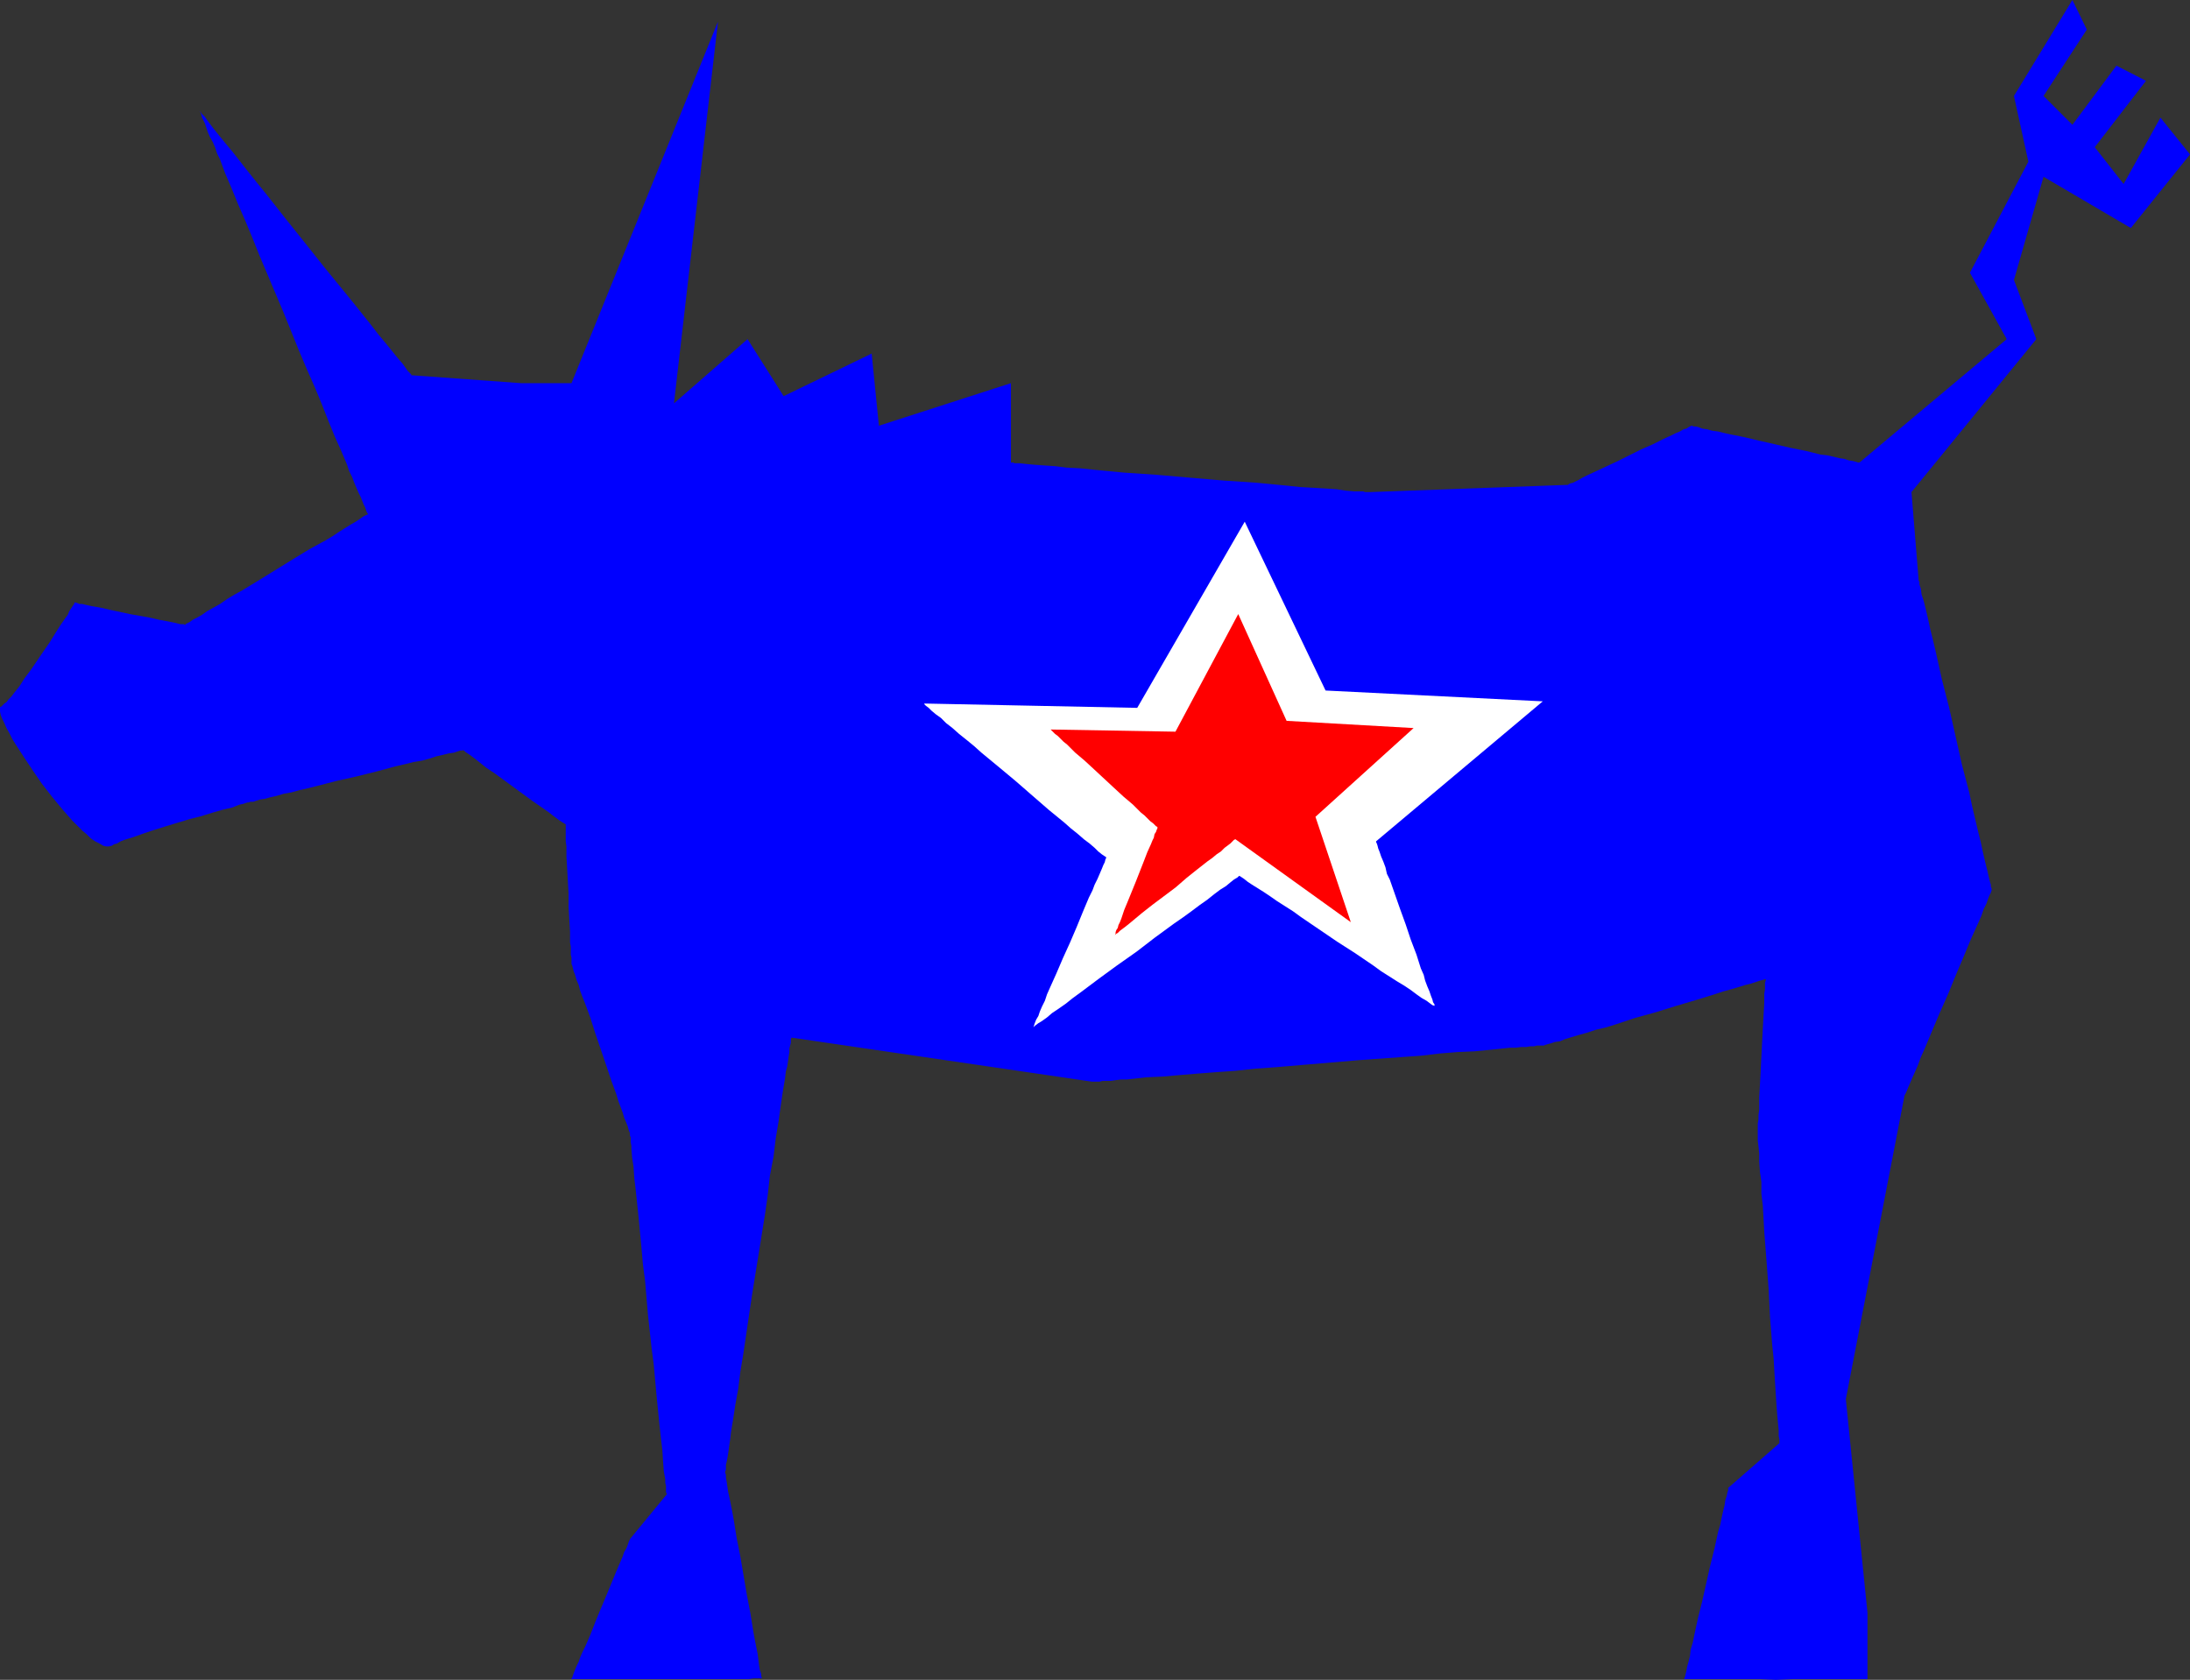 <?xml version="1.0" encoding="UTF-8" standalone="no"?>
<svg
   version="1.0"
   width="129.766mm"
   height="99.546mm"
   id="svg3"
   sodipodi:docname="Democrat 13.wmf"
   xmlns:inkscape="http://www.inkscape.org/namespaces/inkscape"
   xmlns:sodipodi="http://sodipodi.sourceforge.net/DTD/sodipodi-0.dtd"
   xmlns="http://www.w3.org/2000/svg"
   xmlns:svg="http://www.w3.org/2000/svg">
  <rect width="100%" height="100%" fill="#333333" stroke="none"/>
  <sodipodi:namedview
     id="namedview3"
     pagecolor="#ffffff"
     bordercolor="#000000"
     borderopacity="0.25"
     inkscape:showpageshadow="2"
     inkscape:pageopacity="0.0"
     inkscape:pagecheckerboard="0"
     inkscape:deskcolor="#d1d1d1"
     inkscape:document-units="mm" />
  <defs
     id="defs1">
    <pattern
       id="WMFhbasepattern"
       patternUnits="userSpaceOnUse"
       width="6"
       height="6"
       x="0"
       y="0" />
  </defs>
  <path
     style="fill:#0000ff;fill-opacity:1;fill-rule:evenodd;stroke:none"
     d="m 127.987,85.817 32.805,-80.969 -9.858,85.494 16.483,-14.384 8.08,12.768 19.715,-9.535 1.616,16.161 29.573,-9.535 v 17.778 h 0.162 0.323 l 0.323,0.162 h 0.485 0.646 l 1.454,0.162 1.778,0.162 2.262,0.162 2.424,0.162 2.586,0.323 3.07,0.162 3.07,0.323 3.394,0.323 3.394,0.323 7.272,0.485 7.434,0.646 7.595,0.646 7.272,0.485 3.394,0.323 3.394,0.323 3.07,0.323 2.909,0.162 2.747,0.162 2.424,0.162 2.101,0.323 1.939,0.162 h 1.454 0.485 l 0.485,0.162 h 0.485 0.323 0.162 l 44.278,-1.616 h 0.162 l 0.162,-0.162 0.323,-0.162 0.646,-0.162 0.646,-0.323 0.646,-0.323 0.808,-0.485 0.97,-0.485 2.101,-0.97 2.424,-1.131 2.424,-1.131 2.586,-1.293 2.586,-1.293 2.586,-1.131 2.262,-1.131 2.101,-0.97 0.97,-0.485 0.808,-0.323 0.808,-0.485 0.646,-0.162 0.485,-0.323 0.323,-0.162 0.323,-0.162 v 0 h 0.162 l 0.323,0.162 h 0.485 l 0.646,0.162 0.808,0.323 1.131,0.162 1.131,0.323 1.293,0.162 1.293,0.323 1.454,0.323 3.232,0.646 3.394,0.808 3.555,0.808 3.555,0.808 3.232,0.646 3.232,0.808 1.454,0.162 1.454,0.323 1.293,0.323 1.131,0.162 0.97,0.323 0.97,0.162 0.646,0.162 0.485,0.162 h 0.323 v 0 L 449.409,75.959 441.168,61.09 454.257,36.202 451.025,21.495 464.115,0 l 3.232,6.626 -9.696,14.868 6.464,6.465 9.858,-13.252 6.626,3.394 -11.474,14.868 6.464,8.242 8.242,-14.868 6.626,8.242 -13.251,16.485 -19.554,-11.475 -6.626,23.111 5.01,13.252 -27.957,34.262 v 0 l 1.616,19.879 v 0 l 0.162,0.162 v 0.323 0.323 l 0.162,0.485 0.162,0.485 0.162,1.293 0.485,1.455 0.485,1.939 0.485,2.101 0.485,2.263 0.646,2.586 0.646,2.747 0.646,2.909 0.646,2.909 1.616,6.303 1.454,6.465 1.454,6.465 1.616,6.141 0.646,3.071 0.646,2.747 0.646,2.747 0.646,2.586 0.485,2.263 0.485,2.101 0.485,1.939 0.323,1.455 0.323,1.293 0.162,0.485 v 0.485 l 0.162,0.323 v 0.162 0.162 0 0.162 l -0.162,0.485 -0.323,0.646 -0.323,0.808 -0.323,0.97 -0.646,1.293 -0.485,1.455 -0.646,1.455 -0.808,1.778 -0.808,1.778 -1.616,3.879 -1.778,4.202 -1.778,4.364 -1.939,4.364 -1.778,4.202 -1.616,3.879 -0.808,1.778 -0.646,1.778 -0.646,1.455 -0.646,1.455 -0.485,1.131 -0.485,1.131 -0.323,0.808 -0.323,0.646 -0.162,0.323 v 0.162 l -13.09,67.716 4.848,47.838 v 14.868 h -0.485 -0.485 -15.675 l -3.878,0.162 -3.717,-0.162 h -15.837 -0.485 -0.485 v -0.162 l 0.162,-0.323 0.162,-0.646 0.162,-0.646 0.162,-0.97 0.323,-1.131 0.323,-1.293 0.162,-1.455 0.485,-1.616 0.323,-1.616 0.808,-3.717 0.97,-3.879 1.778,-7.919 0.97,-3.879 0.808,-3.717 0.485,-1.616 0.323,-1.616 0.323,-1.455 0.323,-1.293 0.162,-1.131 0.323,-0.97 0.162,-0.808 0.162,-0.485 v -0.485 0 l 11.474,-10.02 v -0.162 -0.323 -0.323 l -0.162,-0.808 v -1.293 l -0.162,-1.616 -0.162,-1.778 -0.162,-2.101 -0.162,-2.424 -0.162,-2.586 -0.162,-2.586 -0.162,-2.909 -0.323,-3.071 -0.485,-6.141 -0.323,-6.465 -0.485,-6.465 -0.485,-6.303 -0.162,-2.909 -0.162,-2.909 -0.323,-2.747 v -2.586 l -0.323,-2.263 -0.162,-2.263 v -1.778 l -0.162,-1.616 -0.162,-1.293 v -0.808 -0.485 -0.162 -0.162 -0.485 -0.323 -0.646 -0.808 l 0.162,-0.97 v -0.97 l 0.162,-1.131 v -2.747 l 0.162,-2.909 0.162,-3.071 0.162,-3.232 0.162,-3.232 0.162,-3.071 0.162,-2.909 0.162,-2.747 v -1.131 -0.97 l 0.162,-0.97 v -0.808 -0.646 l 0.162,-0.485 v -0.323 h -0.162 l -0.485,0.162 -0.646,0.162 -0.97,0.323 -0.97,0.323 -1.293,0.323 -1.616,0.485 -1.616,0.485 -1.778,0.485 -1.939,0.646 -2.101,0.646 -2.101,0.646 -4.363,1.293 -4.686,1.455 -4.686,1.293 -4.363,1.455 -2.101,0.646 -2.101,0.485 -1.939,0.646 -1.778,0.485 -1.616,0.485 -1.616,0.485 -1.131,0.485 -1.131,0.162 -0.97,0.323 -0.646,0.162 -0.485,0.162 h -0.162 v 0 l -0.162,0.162 h -0.485 -0.485 -0.646 l -0.646,0.162 h -0.808 l -0.97,0.162 h -1.131 l -1.293,0.162 h -1.293 l -1.454,0.162 -3.07,0.323 -3.394,0.323 -3.717,0.162 -4.04,0.323 -4.04,0.485 -4.525,0.323 -4.525,0.323 -4.525,0.323 -9.534,0.808 -9.534,0.808 -4.525,0.323 -4.525,0.485 -4.525,0.323 -4.202,0.323 -3.878,0.323 -3.717,0.323 -3.555,0.162 -2.909,0.323 -1.454,0.162 h -1.293 l -1.293,0.162 -1.131,0.162 h -0.97 -0.808 l -0.646,0.162 h -0.646 -0.485 -0.485 -0.162 L 177.275,232.401 v 0 l -0.162,0.323 v 0.323 0.485 l -0.162,0.646 -0.162,0.646 v 0.808 l -0.162,0.97 -0.162,1.131 -0.162,1.131 -0.323,1.131 -0.162,1.455 -0.485,2.909 -0.485,3.232 -0.485,3.556 -0.646,3.879 -0.485,4.04 -0.808,4.202 -0.485,4.364 -0.646,4.525 -2.909,18.101 -0.646,4.364 -0.646,4.364 -0.646,4.364 -0.646,3.879 -0.485,3.879 -0.646,3.556 -0.485,3.232 -0.485,2.909 -0.162,1.455 -0.162,1.131 -0.162,1.131 -0.162,1.131 -0.162,0.97 -0.162,0.808 -0.162,0.646 v 0.646 0.485 l -0.162,0.323 v 0.162 0.162 0 l 0.162,0.485 v 0.646 l 0.162,0.808 0.162,1.131 0.162,1.131 0.323,1.455 0.323,1.616 0.323,1.616 0.323,1.778 0.646,4.04 0.808,4.04 1.454,8.566 0.808,4.202 0.646,4.04 0.323,1.778 0.323,1.616 0.323,1.616 0.162,1.293 0.162,1.293 0.162,0.97 0.323,0.97 v 0.485 l 0.162,0.485 v 0 h -1.939 l -0.97,0.162 h -14.544 -3.878 -19.554 -0.808 -0.97 v -0.162 l 0.162,-0.162 0.162,-0.485 0.162,-0.485 0.323,-0.808 0.323,-0.808 0.485,-0.97 0.323,-0.97 0.485,-1.131 0.646,-1.293 1.131,-2.586 1.131,-2.909 1.131,-2.747 1.293,-3.071 1.131,-2.747 1.131,-2.747 0.485,-1.131 0.485,-1.131 0.485,-1.131 0.323,-0.97 0.485,-0.808 0.323,-0.808 0.162,-0.485 0.162,-0.485 0.162,-0.162 v -0.162 l 8.242,-10.02 v -0.162 l -0.162,-0.323 v -0.323 -0.485 -0.646 l -0.162,-0.646 v -0.808 l -0.323,-1.778 -0.162,-2.101 -0.162,-2.586 -0.323,-2.747 -0.323,-2.909 -0.323,-3.232 -0.323,-3.232 -0.323,-3.556 -0.323,-3.556 -0.485,-3.717 -0.808,-7.434 -0.646,-7.596 -0.485,-3.717 -0.323,-3.717 -0.323,-3.394 -0.323,-3.394 -0.323,-3.071 -0.323,-3.071 -0.323,-2.747 -0.162,-2.424 -0.323,-2.101 -0.162,-1.939 v -0.646 l -0.162,-0.808 v -0.646 -0.485 l -0.162,-0.323 v -0.323 -0.162 -0.162 l -0.162,-0.323 -0.162,-0.485 -0.162,-0.646 -0.323,-0.808 -0.485,-1.131 -0.323,-1.131 -0.485,-1.293 -0.485,-1.293 -0.485,-1.616 -1.131,-3.071 -1.131,-3.394 -2.424,-7.111 -1.131,-3.556 -1.131,-3.071 -0.646,-1.616 -0.485,-1.293 -0.323,-1.293 -0.485,-1.131 -0.323,-1.131 -0.323,-0.808 -0.162,-0.646 -0.162,-0.646 -0.162,-0.323 v 0 -0.485 -0.323 -0.646 l -0.162,-0.646 v -0.808 -0.97 l -0.162,-0.97 v -2.424 l -0.162,-2.586 -0.162,-2.909 v -2.909 l -0.323,-5.656 -0.162,-2.747 v -2.263 l -0.162,-1.131 v -0.97 -0.808 -0.646 -0.646 -0.808 h -0.162 l -0.162,-0.162 -0.323,-0.162 -0.485,-0.323 -0.485,-0.323 -0.646,-0.485 -0.646,-0.485 -0.808,-0.646 -1.616,-1.131 -2.101,-1.455 -4.202,-3.071 -4.202,-3.071 -1.939,-1.293 -1.616,-1.293 -0.808,-0.646 -0.646,-0.485 -0.646,-0.485 -0.485,-0.323 -0.485,-0.323 -0.323,-0.323 h -0.162 v -0.162 l -0.162,0.162 h -0.485 l -0.485,0.162 -0.97,0.323 -1.131,0.162 -1.293,0.323 -1.454,0.323 -1.454,0.485 -1.778,0.485 -1.939,0.323 -1.939,0.485 -2.101,0.485 -4.202,1.131 -4.525,1.131 -4.363,0.97 -4.363,1.131 -1.939,0.485 -2.101,0.485 -1.778,0.485 -1.778,0.323 -1.616,0.485 -1.454,0.323 -1.131,0.323 -1.131,0.162 -0.97,0.323 -0.485,0.162 h -0.485 -0.162 v 0 l -0.323,0.162 h -0.323 l -0.485,0.162 -0.485,0.162 -0.808,0.162 -0.808,0.323 -0.808,0.323 -2.101,0.485 -2.262,0.646 -2.586,0.808 -2.586,0.646 -5.333,1.616 -2.586,0.808 -2.424,0.808 -2.262,0.808 -2.101,0.646 -0.808,0.323 -0.808,0.485 -0.646,0.162 -0.485,0.323 -0.646,0.162 h -0.646 l -0.646,-0.162 -0.808,-0.485 -0.97,-0.485 -0.97,-0.646 -0.97,-0.97 -0.97,-0.808 -1.131,-1.131 -1.131,-1.131 -2.262,-2.586 -2.262,-2.747 -2.262,-2.909 -2.101,-3.071 -1.939,-2.909 -1.778,-2.747 -0.808,-1.293 -0.646,-1.293 -0.646,-1.131 -0.485,-1.131 L 0.485,160.968 0.162,160.16 0,159.352 v -0.485 -0.485 l 0.323,-0.162 0.323,-0.323 0.323,-0.323 0.485,-0.323 0.485,-0.646 0.646,-0.646 0.485,-0.646 1.293,-1.616 1.131,-1.778 1.454,-1.939 2.747,-4.04 1.454,-2.101 1.293,-2.101 1.131,-1.778 1.131,-1.616 0.485,-0.646 0.323,-0.808 0.323,-0.485 0.323,-0.485 0.323,-0.485 0.162,-0.162 v -0.323 h 0.162 v 0 h 0.162 l 0.485,0.162 0.323,0.162 h 0.646 l 0.646,0.162 1.454,0.323 1.939,0.323 2.101,0.485 4.525,0.97 4.525,0.808 2.101,0.485 1.778,0.323 1.616,0.323 0.646,0.162 0.646,0.162 h 0.485 0.323 l 0.162,0.162 h 0.162 v -0.162 l 0.323,-0.162 0.646,-0.323 0.646,-0.485 0.97,-0.485 1.131,-0.646 1.131,-0.808 1.454,-0.808 1.454,-0.808 1.616,-1.131 1.616,-0.97 1.778,-0.97 3.717,-2.263 7.595,-4.687 3.717,-2.263 1.778,-0.97 1.778,-0.97 1.616,-0.97 1.454,-0.97 1.293,-0.808 1.293,-0.808 1.131,-0.646 0.97,-0.646 0.646,-0.485 0.646,-0.323 0.323,-0.162 h 0.162 v -0.162 l -0.162,-0.162 -0.162,-0.323 -0.162,-0.485 -0.162,-0.485 -0.323,-0.646 -0.323,-0.808 -0.323,-0.808 -0.485,-0.97 -0.485,-1.131 -0.485,-1.131 -0.485,-1.293 -0.646,-1.293 -0.485,-1.455 -1.293,-3.071 -1.454,-3.232 -1.454,-3.556 -1.454,-3.717 -1.616,-3.879 -1.778,-4.04 -1.778,-4.202 -3.394,-8.404 -3.555,-8.404 -1.778,-4.202 -1.616,-4.04 -1.616,-3.879 -1.616,-3.717 -1.454,-3.556 -1.454,-3.394 -1.131,-3.071 -0.646,-1.293 -0.485,-1.455 -0.485,-1.131 -0.646,-1.131 -0.485,-1.131 -0.323,-0.97 -0.323,-0.97 -0.323,-0.646 -0.323,-0.646 -0.162,-0.646 -0.162,-0.485 -0.162,-0.323 -0.162,-0.162 v 0 0 l 0.162,0.162 0.162,0.162 0.162,0.323 0.323,0.323 0.485,0.485 0.323,0.485 0.485,0.646 0.97,1.293 1.293,1.616 1.454,1.778 1.616,1.939 1.778,2.263 1.778,2.263 1.939,2.424 2.101,2.586 4.202,5.333 4.525,5.656 4.363,5.495 4.363,5.333 2.101,2.586 1.939,2.424 1.939,2.424 1.616,2.101 1.616,1.939 1.454,1.778 1.293,1.616 1.131,1.293 0.808,1.131 0.323,0.485 0.323,0.323 0.323,0.323 0.162,0.162 v 0.162 0 l 24.563,1.778 z"
     id="path1" />
  <path
     style="fill:#ffffff;fill-opacity:1;fill-rule:evenodd;stroke:none"
     d="m 278.76,116.847 -24.078,41.696 -47.672,-0.97 v 0.162 l 0.323,0.323 0.646,0.485 0.646,0.646 0.97,0.808 1.131,0.808 1.131,1.131 1.454,1.131 1.454,1.293 1.616,1.293 1.778,1.455 1.616,1.455 3.717,3.071 3.878,3.232 3.717,3.232 3.717,3.232 1.778,1.455 1.778,1.455 1.454,1.293 1.616,1.293 1.293,1.131 1.293,0.97 1.131,0.97 0.808,0.808 0.808,0.646 0.485,0.323 0.485,0.323 v 0.162 0 l -0.162,0.323 -0.162,0.646 -0.323,0.646 -0.323,0.808 -0.485,1.131 -0.485,1.131 -0.646,1.293 -0.485,1.293 -0.808,1.616 -1.293,3.071 -1.454,3.556 -1.454,3.394 -1.616,3.556 -1.454,3.394 -1.454,3.232 -0.646,1.455 -0.485,1.455 -0.646,1.293 -0.485,1.131 -0.323,0.97 -0.485,0.808 -0.323,0.808 -0.162,0.485 v 0.162 l -0.162,0.162 h 0.162 l 0.323,-0.323 0.646,-0.485 0.808,-0.485 1.131,-0.808 1.131,-0.97 1.454,-0.97 1.616,-1.131 1.616,-1.293 1.778,-1.293 1.939,-1.455 1.939,-1.455 4.202,-3.071 4.363,-3.071 4.202,-3.232 4.202,-3.071 2.101,-1.455 1.778,-1.293 1.939,-1.455 1.616,-1.131 1.616,-1.293 1.293,-0.97 1.293,-0.808 0.97,-0.808 0.808,-0.646 0.808,-0.485 0.323,-0.323 h 0.162 v 0 l 0.485,0.323 0.485,0.323 0.808,0.646 0.97,0.646 1.293,0.808 1.293,0.808 1.454,0.97 1.616,1.131 1.778,1.131 1.778,1.131 1.778,1.293 4.04,2.747 4.04,2.747 4.04,2.586 4.04,2.747 1.778,1.293 1.778,1.131 1.778,1.131 1.616,0.97 1.454,0.97 1.293,0.97 1.131,0.808 1.131,0.646 0.646,0.485 0.646,0.485 0.485,0.162 v 0 0 -0.323 l -0.323,-0.485 -0.162,-0.646 -0.323,-0.808 -0.323,-0.97 -0.485,-1.131 -0.485,-1.293 -0.323,-1.293 -0.646,-1.455 -0.97,-3.071 -1.293,-3.394 -1.131,-3.394 -1.293,-3.556 -1.131,-3.232 -1.131,-3.232 -0.646,-1.293 -0.323,-1.455 -0.485,-1.293 -0.485,-1.131 -0.323,-0.97 -0.323,-0.808 -0.162,-0.646 -0.162,-0.485 -0.162,-0.323 v -0.162 l 37.33,-31.353 -48.642,-2.424 z"
     id="path2" />
  <path
     style="fill:#ff0000;fill-opacity:1;fill-rule:evenodd;stroke:none"
     d="m 277.305,137.534 -14.059,26.343 -27.957,-0.485 v 0 l 0.162,0.162 0.323,0.323 0.485,0.485 0.646,0.485 0.485,0.485 0.808,0.808 0.808,0.646 1.778,1.778 2.101,1.778 2.101,1.939 2.262,2.101 2.262,2.101 2.101,1.939 2.101,1.778 1.778,1.778 0.808,0.646 1.293,1.293 0.646,0.485 0.323,0.323 0.323,0.323 0.323,0.162 v 0.162 0 0.162 l -0.162,0.323 -0.162,0.485 -0.323,0.485 -0.162,0.808 -0.323,0.646 -0.323,0.808 -0.808,1.778 -0.808,2.101 -1.778,4.525 -1.778,4.364 -0.808,1.939 -0.646,1.939 -0.323,0.808 -0.323,0.646 -0.162,0.646 -0.323,0.485 -0.162,0.485 v 0.323 l -0.162,0.323 v 0 0 l 0.323,-0.323 0.323,-0.162 0.485,-0.485 0.646,-0.485 0.646,-0.485 0.808,-0.646 0.97,-0.808 0.97,-0.808 0.97,-0.808 2.262,-1.778 2.586,-1.939 2.586,-1.939 2.424,-2.101 2.424,-1.939 2.262,-1.778 1.131,-0.808 0.97,-0.808 0.97,-0.646 0.808,-0.808 0.646,-0.485 0.646,-0.485 0.485,-0.485 0.323,-0.323 0.323,-0.162 v 0 l 25.856,18.586 -7.918,-23.596 21.978,-19.879 -28.442,-1.616 z"
     id="path3" />
</svg>
